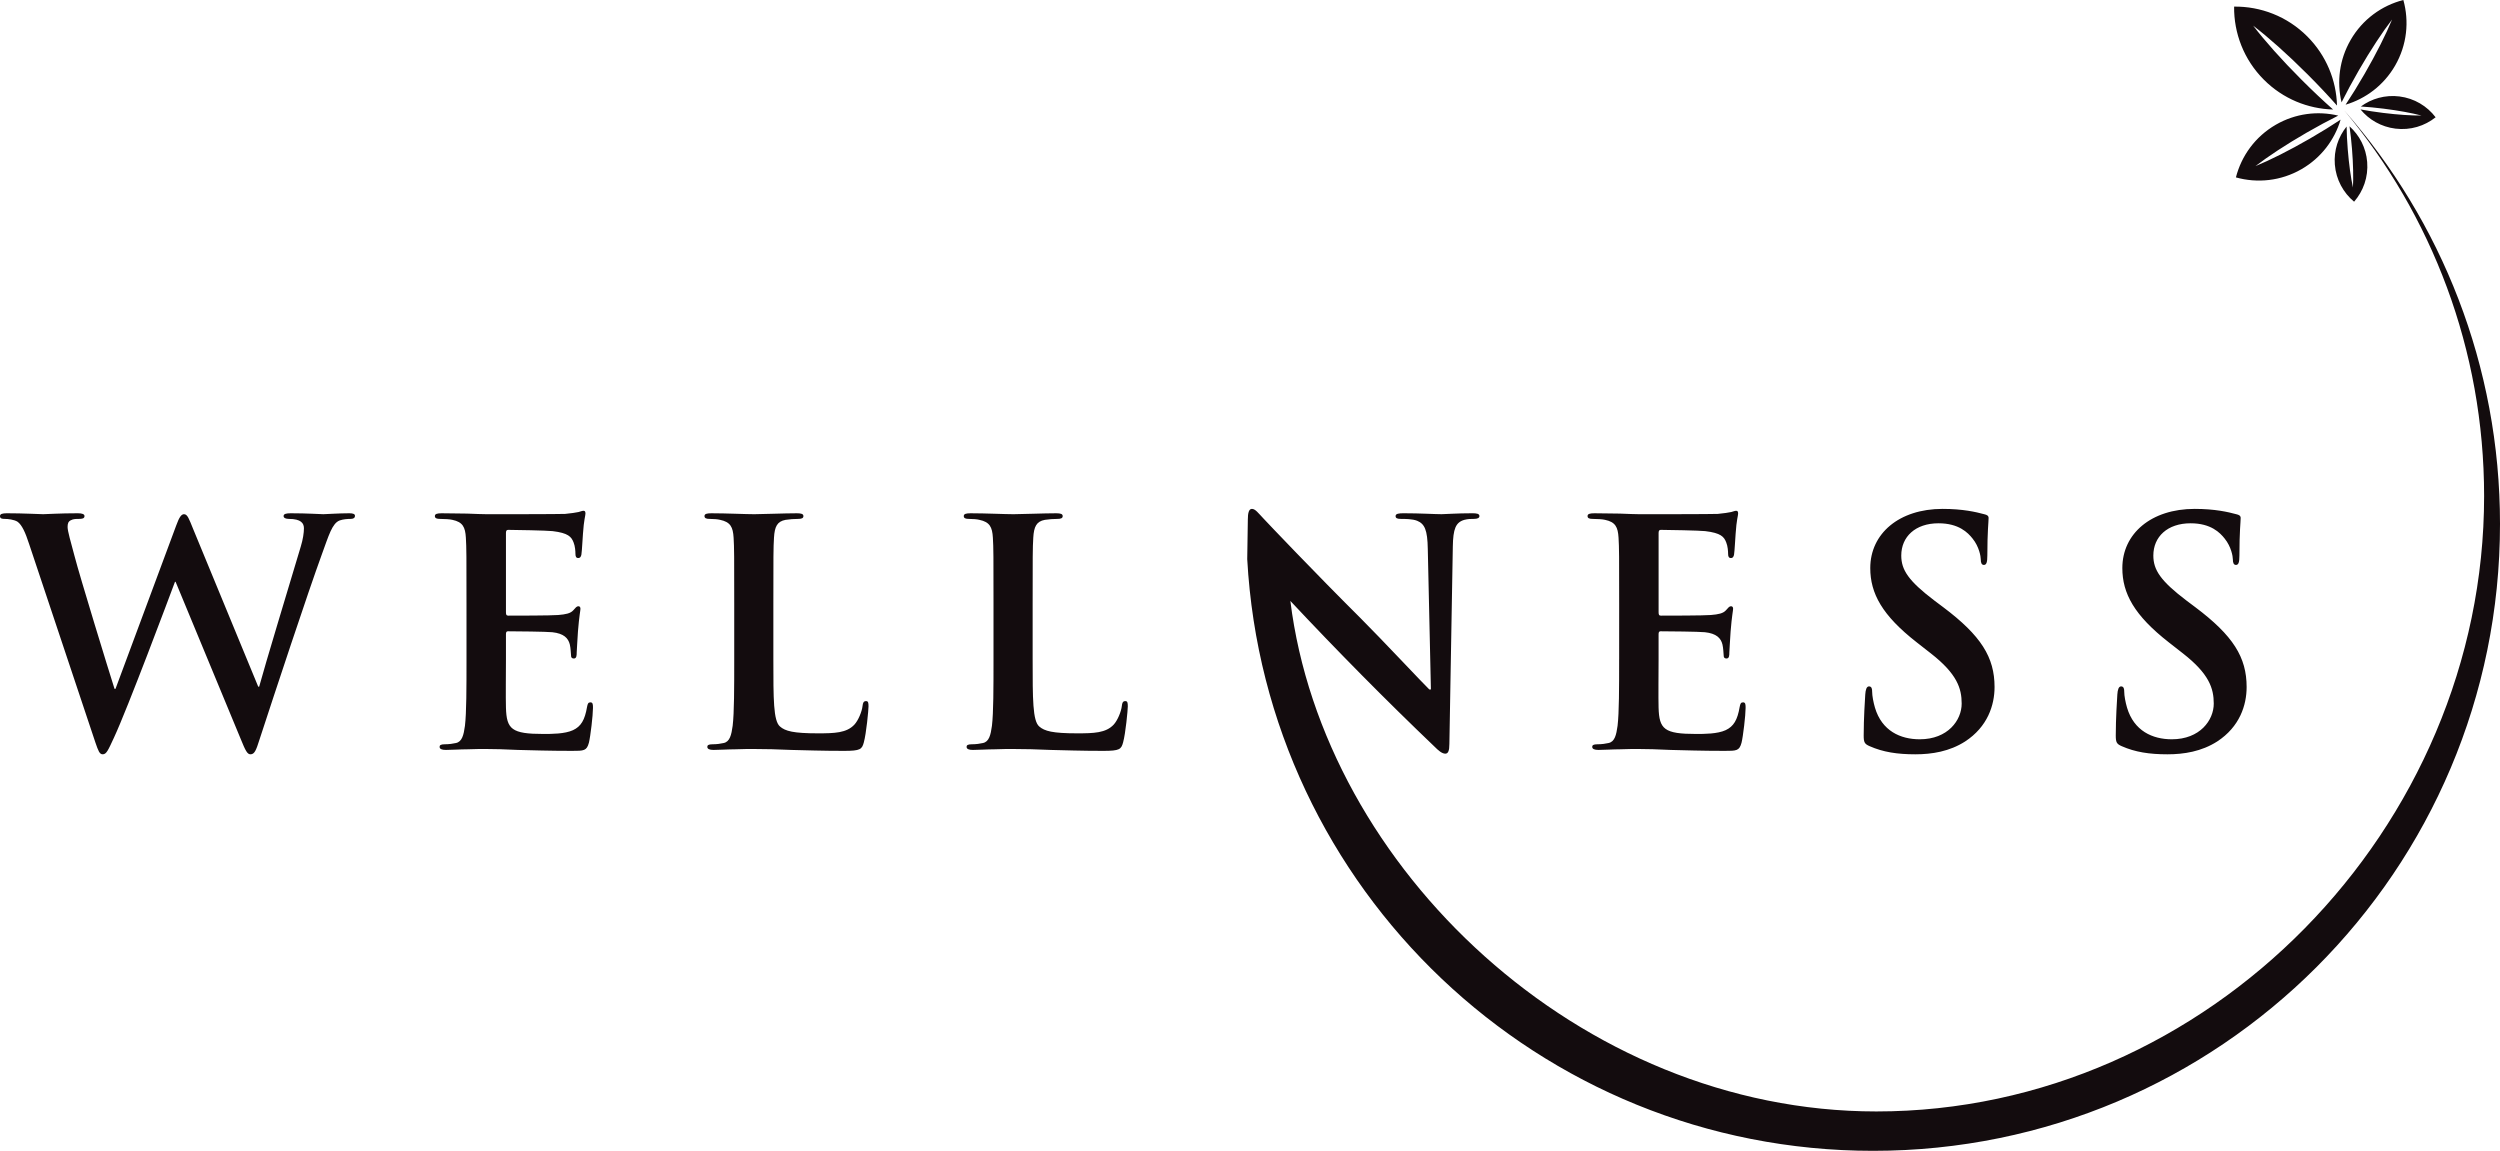 <?xml version="1.0" encoding="UTF-8"?><svg xmlns="http://www.w3.org/2000/svg" xmlns:xlink="http://www.w3.org/1999/xlink" height="230.2" preserveAspectRatio="xMidYMid meet" version="1.0" viewBox="0.0 0.0 500.0 230.2" width="500.0" zoomAndPan="magnify"><g><radialGradient cx="466.974" cy="20.17" gradientUnits="userSpaceOnUse" id="a" r="20.161" xlink:actuate="onLoad" xlink:show="other" xlink:type="simple" xmlns:xlink="http://www.w3.org/1999/xlink"><stop offset=".574" stop-color="#130c0e"/><stop offset=".798" stop-color="#130c0e"/><stop offset="1" stop-color="#130c0e"/></radialGradient><path clip-rule="evenodd" d="M480.668,0c1.195,4.264,0.739,8.987-1.648,13.124 c-2.271,3.931-5.87,6.615-9.9,7.814c1.21-1.829,2.498-3.905,3.785-6.138c2.389-4.137,4.324-8.007,5.509-10.895 c-1.908,2.473-4.292,6.081-6.681,10.22c-1.288,2.231-2.443,4.383-3.42,6.346c-0.979-4.092-0.453-8.549,1.814-12.481 C472.517,3.852,476.377,1.098,480.668,0 M487.124,23.456c-2.188,1.745-5.049,2.641-8.045,2.268 c-2.846-0.353-5.294-1.788-6.982-3.84c1.361,0.257,2.887,0.493,4.502,0.694c2.996,0.374,5.725,0.548,7.697,0.528 c-1.91-0.503-4.595-1.003-7.591-1.375c-1.615-0.201-3.153-0.344-4.536-0.431c2.141-1.574,4.865-2.365,7.711-2.013 C482.876,19.659,485.429,21.229,487.124,23.456z M470.818,40.341c-2.151-1.789-3.606-4.41-3.849-7.419 c-0.229-2.858,0.681-5.545,2.35-7.614c0.024,1.384,0.099,2.927,0.23,4.549c0.241,3.009,0.622,5.716,1.04,7.646 c0.108-1.971,0.054-4.704-0.188-7.713c-0.129-1.623-0.301-3.157-0.496-4.529c1.977,1.778,3.303,4.286,3.532,7.144 C473.678,35.414,472.656,38.233,470.818,40.341z M446.823,1.321c5.287-0.06,10.594,1.925,14.628,5.96 c3.832,3.831,5.815,8.811,5.951,13.832c-1.733-1.962-3.731-4.087-5.906-6.262c-4.034-4.034-7.899-7.46-10.865-9.722 c2.261,2.965,5.689,6.83,9.724,10.864c2.175,2.175,4.3,4.173,6.262,5.908c-5.021-0.137-10-2.121-13.834-5.953 C448.75,11.915,446.764,6.608,446.823,1.321z M447.181,35.48c1.1-4.291,3.854-8.152,7.992-10.541 c3.932-2.269,8.389-2.794,12.481-1.816c-1.964,0.977-4.115,2.134-6.347,3.42c-4.139,2.39-7.747,4.772-10.22,6.683 c2.89-1.187,6.759-3.121,10.895-5.511c2.231-1.288,4.311-2.574,6.139-3.786c-1.2,4.032-3.884,7.631-7.813,9.9 C456.169,36.218,451.447,36.673,447.181,35.48z" fill="url(#a)" fill-rule="evenodd"/><radialGradient cx="250" cy="126.148" gradientUnits="userSpaceOnUse" id="b" r="191.468" xlink:actuate="onLoad" xlink:show="other" xlink:type="simple" xmlns:xlink="http://www.w3.org/1999/xlink"><stop offset=".574" stop-color="#130c0e"/><stop offset=".798" stop-color="#130c0e"/><stop offset="1" stop-color="#130c0e"/></radialGradient><path clip-rule="evenodd" d="M433.486,150.862c3.319,0,6.825-0.564,9.954-2.567 c4.509-2.943,5.886-7.264,5.886-10.894c0-5.947-2.691-10.268-10.268-15.964l-1.753-1.316c-5.196-3.944-6.637-6.134-6.637-9.014 c0-3.756,2.817-6.449,7.451-6.449c4.068,0,5.885,1.879,6.823,3.067c1.313,1.628,1.629,3.57,1.629,4.133 c0,0.75,0.187,1.127,0.625,1.127c0.5,0,0.688-0.501,0.688-1.878c0-4.883,0.25-6.699,0.25-7.514c0-0.438-0.313-0.626-0.875-0.751 c-1.629-0.437-4.258-1.064-8.326-1.064c-8.704,0-14.465,4.948-14.465,11.834c0,5.07,2.381,9.453,9.267,14.836l2.881,2.255 c5.197,4.068,6.135,6.95,6.135,10.018c0,3.317-2.755,7.137-8.39,7.137c-3.88,0-7.574-1.69-8.952-6.323 c-0.314-1.064-0.563-2.379-0.563-3.193c0-0.5-0.063-1.064-0.626-1.064c-0.503,0-0.69,0.688-0.753,1.629 c-0.062,1.001-0.313,4.757-0.313,8.2c0,1.377,0.188,1.692,1.189,2.129C427.039,150.423,429.856,150.862,433.486,150.862 M383.071,150.862c3.317,0,6.823-0.564,9.953-2.567c4.508-2.943,5.887-7.264,5.887-10.894c0-5.947-2.693-10.268-10.269-15.964 l-1.753-1.316c-5.195-3.944-6.636-6.134-6.636-9.014c0-3.756,2.817-6.449,7.448-6.449c4.07,0,5.887,1.879,6.825,3.067 c1.314,1.628,1.627,3.57,1.627,4.133c0,0.75,0.188,1.127,0.626,1.127c0.502,0,0.69-0.501,0.69-1.878c0-4.883,0.25-6.699,0.25-7.514 c0-0.438-0.313-0.626-0.878-0.751c-1.627-0.437-4.257-1.064-8.326-1.064c-8.701,0-14.462,4.948-14.462,11.834 c0,5.07,2.379,9.453,9.267,14.836l2.88,2.255c5.196,4.068,6.135,6.95,6.135,10.018c0,3.317-2.755,7.137-8.39,7.137 c-3.881,0-7.576-1.69-8.953-6.323c-0.312-1.064-0.563-2.379-0.563-3.193c0-0.5-0.063-1.064-0.626-1.064 c-0.5,0-0.688,0.688-0.752,1.629c-0.063,1.001-0.313,4.757-0.313,8.2c0,1.377,0.187,1.692,1.19,2.129 C376.622,150.423,379.439,150.862,383.071,150.862z M323.827,131.829c0,5.759,0,10.705-0.314,13.335 c-0.25,1.816-0.563,3.193-1.813,3.443c-0.565,0.126-1.314,0.25-2.255,0.25c-0.752,0-1.003,0.189-1.003,0.502 c0,0.438,0.44,0.626,1.253,0.626c1.253,0,2.882-0.125,4.32-0.125c1.501-0.063,2.881-0.063,3.567-0.063 c1.88,0,3.82,0.063,6.512,0.188c2.691,0.063,6.135,0.188,10.833,0.188c2.376,0,2.94,0,3.38-1.629 c0.313-1.252,0.813-5.51,0.813-6.949c0-0.626,0-1.127-0.5-1.127c-0.438,0-0.564,0.251-0.69,0.938 c-0.437,2.567-1.188,3.883-2.815,4.633c-1.627,0.752-4.258,0.752-5.885,0.752c-6.386,0-7.388-0.938-7.515-5.259 c-0.06-1.814,0-7.575,0-9.704v-4.945c0-0.376,0.064-0.626,0.377-0.626c1.503,0,7.7,0.063,8.889,0.187 c2.317,0.25,3.195,1.19,3.506,2.442c0.189,0.813,0.189,1.629,0.252,2.254c0,0.313,0.126,0.563,0.563,0.563 c0.563,0,0.563-0.689,0.563-1.188c0-0.439,0.189-2.943,0.252-4.194c0.252-3.193,0.502-4.197,0.502-4.572s-0.188-0.501-0.438-0.501 c-0.315,0-0.563,0.313-1.003,0.815c-0.563,0.625-1.502,0.813-3.003,0.938c-1.44,0.126-8.641,0.126-10.019,0.126 c-0.375,0-0.439-0.251-0.439-0.689v-15.839c0-0.439,0.127-0.627,0.439-0.627c1.252,0,7.826,0.126,8.89,0.252 c3.132,0.375,3.758,1.127,4.194,2.253c0.314,0.751,0.378,1.815,0.378,2.254c0,0.564,0.124,0.875,0.563,0.875 s0.563-0.374,0.626-0.687c0.125-0.752,0.251-3.508,0.313-4.133c0.187-2.88,0.501-3.632,0.501-4.069 c0-0.313-0.063-0.565-0.375-0.565c-0.313,0-0.688,0.189-1.002,0.252c-0.501,0.124-1.503,0.25-2.693,0.376 c-1.188,0.061-13.647,0.061-15.65,0.061c-0.877,0-2.317-0.061-3.944-0.124c-1.564,0-3.382-0.063-5.07-0.063 c-0.94,0-1.378,0.126-1.378,0.563c0,0.439,0.375,0.565,1.063,0.565c0.877,0,1.941,0.063,2.442,0.187 c2.066,0.439,2.566,1.44,2.692,3.569c0.125,2.003,0.125,3.757,0.125,13.271V131.829z M206.529,120.809 c0-9.514,0-11.269,0.126-13.271c0.126-2.192,0.625-3.256,2.315-3.569c0.75-0.124,1.753-0.187,2.442-0.187 c0.751,0,1.127-0.126,1.127-0.565c0-0.437-0.439-0.563-1.316-0.563c-2.44,0-7.012,0.187-8.513,0.187 c-1.69,0-5.636-0.187-8.578-0.187c-0.938,0-1.377,0.126-1.377,0.563c0,0.439,0.375,0.565,1.064,0.565 c0.814,0,1.566,0.063,2.066,0.187c2.065,0.439,2.567,1.44,2.691,3.569c0.126,2.003,0.126,3.757,0.126,13.271v11.02 c0,5.759,0,10.705-0.313,13.335c-0.25,1.816-0.563,3.193-1.816,3.443c-0.563,0.126-1.314,0.25-2.253,0.25 c-0.753,0-1.003,0.189-1.003,0.502c0,0.438,0.438,0.626,1.253,0.626c1.251,0,2.88-0.125,4.32-0.125 c1.501-0.063,2.88-0.063,3.569-0.063c2.565,0,4.82,0.063,7.638,0.188c2.817,0.063,6.072,0.188,10.581,0.188 c3.254,0,3.567-0.313,3.943-1.692c0.502-1.815,0.94-6.51,0.94-7.198c0-0.752-0.063-1.064-0.501-1.064 c-0.501,0-0.627,0.376-0.687,0.938c-0.127,1.19-0.877,2.943-1.629,3.758c-1.566,1.689-4.006,1.751-7.326,1.751 c-4.883,0-6.511-0.438-7.575-1.376c-1.314-1.127-1.314-5.447-1.314-13.461V120.809z M154.672,120.809 c0-9.514,0-11.269,0.126-13.271c0.125-2.192,0.625-3.256,2.317-3.569c0.751-0.124,1.753-0.187,2.439-0.187 c0.753,0,1.129-0.126,1.129-0.565c0-0.437-0.439-0.563-1.316-0.563c-2.441,0-7.01,0.187-8.513,0.187 c-1.691,0-5.635-0.187-8.578-0.187c-0.94,0-1.377,0.126-1.377,0.563c0,0.439,0.376,0.565,1.064,0.565 c0.813,0,1.564,0.063,2.066,0.187c2.066,0.439,2.567,1.44,2.693,3.569c0.124,2.003,0.124,3.757,0.124,13.271v11.02 c0,5.759,0,10.705-0.313,13.335c-0.251,1.816-0.563,3.193-1.814,3.443c-0.566,0.126-1.317,0.25-2.254,0.25 c-0.751,0-1.003,0.189-1.003,0.502c0,0.438,0.439,0.626,1.251,0.626c1.253,0,2.88-0.125,4.32-0.125 c1.503-0.063,2.88-0.063,3.569-0.063c2.567,0,4.82,0.063,7.64,0.188c2.815,0.063,6.071,0.188,10.579,0.188 c3.258,0,3.569-0.313,3.945-1.692c0.501-1.815,0.938-6.51,0.938-7.198c0-0.752-0.063-1.064-0.5-1.064 c-0.5,0-0.625,0.376-0.688,0.938c-0.126,1.19-0.877,2.943-1.629,3.758c-1.564,1.689-4.006,1.751-7.323,1.751 c-4.885,0-6.512-0.438-7.576-1.376c-1.316-1.127-1.316-5.447-1.316-13.461V120.809z M93.3,131.829c0,5.759,0,10.705-0.311,13.335 c-0.252,1.816-0.563,3.193-1.816,3.443c-0.564,0.126-1.316,0.25-2.252,0.25c-0.751,0-1.003,0.189-1.003,0.502 c0,0.438,0.437,0.626,1.251,0.626c1.251,0,2.88-0.125,4.32-0.125c1.503-0.063,2.88-0.063,3.569-0.063 c1.877,0,3.819,0.063,6.512,0.188c2.691,0.063,6.135,0.188,10.831,0.188c2.379,0,2.941,0,3.38-1.629 c0.313-1.252,0.813-5.51,0.813-6.949c0-0.626,0-1.127-0.5-1.127c-0.437,0-0.563,0.251-0.688,0.938 c-0.438,2.567-1.188,3.883-2.817,4.633c-1.627,0.752-4.257,0.752-5.884,0.752c-6.386,0-7.388-0.938-7.514-5.259 c-0.063-1.814,0-7.575,0-9.704v-4.945c0-0.376,0.063-0.626,0.376-0.626c1.503,0,7.7,0.063,8.89,0.187 c2.318,0.25,3.191,1.19,3.506,2.442c0.187,0.813,0.187,1.629,0.251,2.254c0,0.313,0.124,0.563,0.563,0.563 c0.563,0,0.563-0.689,0.563-1.188c0-0.439,0.188-2.943,0.25-4.194c0.25-3.193,0.501-4.197,0.501-4.572s-0.188-0.501-0.438-0.501 c-0.313,0-0.564,0.313-1.001,0.815c-0.563,0.625-1.503,0.813-3.006,0.938c-1.44,0.126-8.639,0.126-10.016,0.126 c-0.376,0-0.439-0.251-0.439-0.689v-15.839c0-0.439,0.126-0.627,0.439-0.627c1.251,0,7.824,0.126,8.89,0.252 c3.128,0.375,3.754,1.127,4.194,2.253c0.313,0.751,0.375,1.815,0.375,2.254c0,0.564,0.126,0.875,0.564,0.875 s0.564-0.374,0.627-0.687c0.124-0.752,0.249-3.508,0.311-4.133c0.189-2.88,0.501-3.632,0.501-4.069 c0-0.313-0.063-0.565-0.375-0.565c-0.313,0-0.689,0.189-1.003,0.252c-0.5,0.124-1.5,0.25-2.692,0.376 c-1.188,0.061-13.648,0.061-15.651,0.061c-0.875,0-2.316-0.061-3.945-0.124c-1.565,0-3.38-0.063-5.072-0.063 c-0.937,0-1.377,0.126-1.377,0.563c0,0.439,0.378,0.565,1.066,0.565c0.877,0,1.94,0.063,2.44,0.187 c2.067,0.439,2.569,1.44,2.693,3.569c0.124,2.003,0.124,3.757,0.124,13.271V131.829z M468.884,22.128 C488.252,44.197,500,73.119,500,104.791c0,69.244-56.133,125.376-125.376,125.376c-66.881,0-121.524-52.369-125.178-118.336 l0.121-7.925c0-1.251,0.188-2.129,0.814-2.129c0.689,0,1.251,0.814,2.328,1.941c0.752,0.814,10.267,10.831,19.396,19.909 c4.258,4.257,12.7,13.271,13.763,14.273h0.314l-0.626-28.109c-0.063-3.821-0.626-5.009-2.129-5.635 c-0.93-0.375-2.432-0.375-3.307-0.375c-0.752,0-1.004-0.189-1.004-0.565c0-0.5,0.689-0.563,1.63-0.563 c3.244,0,6.25,0.187,7.564,0.187c0.688,0,3.067-0.187,6.135-0.187c0.814,0,1.439,0.063,1.439,0.563 c0,0.376-0.374,0.565-1.127,0.565c-0.626,0-1.127,0-1.879,0.187c-1.751,0.502-2.253,1.816-2.315,5.322l-0.688,39.506 c0,1.377-0.251,1.939-0.814,1.939c-0.688,0-1.439-0.688-2.128-1.377c-9.744-9.303-19.636-19.321-28.862-29.172 c6.628,53.384,57.907,102.106,117.186,102.106c66.438,0,121.565-56.653,121.565-123.09 C496.823,69.876,486.322,43.002,468.884,22.128z M19.094,148.544c0.564,1.629,0.814,2.317,1.44,2.317 c0.751,0,1.064-0.751,2.254-3.319c2.693-5.759,11.018-27.984,12.208-31.177h0.126l13.02,31.427c0.94,2.318,1.316,3.069,1.942,3.069 c0.813,0,1.127-0.751,1.815-2.943c3.067-9.391,9.641-29.301,12.521-37.188c1.315-3.569,2.003-6.073,3.506-6.636 c0.688-0.25,1.566-0.313,2.191-0.313c0.563,0,0.877-0.189,0.877-0.627c0-0.374-0.44-0.5-1.129-0.5 c-2.066,0-4.757,0.187-5.196,0.187c-0.563,0-3.193-0.187-6.511-0.187c-0.94,0-1.44,0.126-1.44,0.563 c0,0.376,0.439,0.565,1.064,0.565c2.441,0,3.004,0.875,3.004,1.877c0,0.877-0.187,2.192-0.625,3.631 c-2.192,7.325-7.199,23.853-8.327,28.047h-0.188l-13.021-31.553c-0.814-2.002-1.127-2.943-1.816-2.943 c-0.501,0-0.94,0.501-1.566,2.254l-12.145,32.681h-0.189c-1.125-3.507-6.949-22.476-8.013-26.608 c-0.75-2.817-1.377-4.946-1.377-5.76c0-0.689,0.126-1.127,0.69-1.377c0.437-0.25,1.063-0.25,1.563-0.25 c0.627,0,1.129-0.063,1.129-0.565c0-0.375-0.44-0.563-1.316-0.563c-3.63,0-6.384,0.187-6.949,0.187s-4.008-0.187-7.262-0.187 C0.5,102.654,0,102.78,0,103.217c0,0.501,0.375,0.565,1.001,0.565c0.563,0,1.816,0.124,2.504,0.563 c0.876,0.625,1.566,2.129,2.316,4.446L19.094,148.544z" fill="url(#b)" fill-rule="evenodd"/></g></svg>